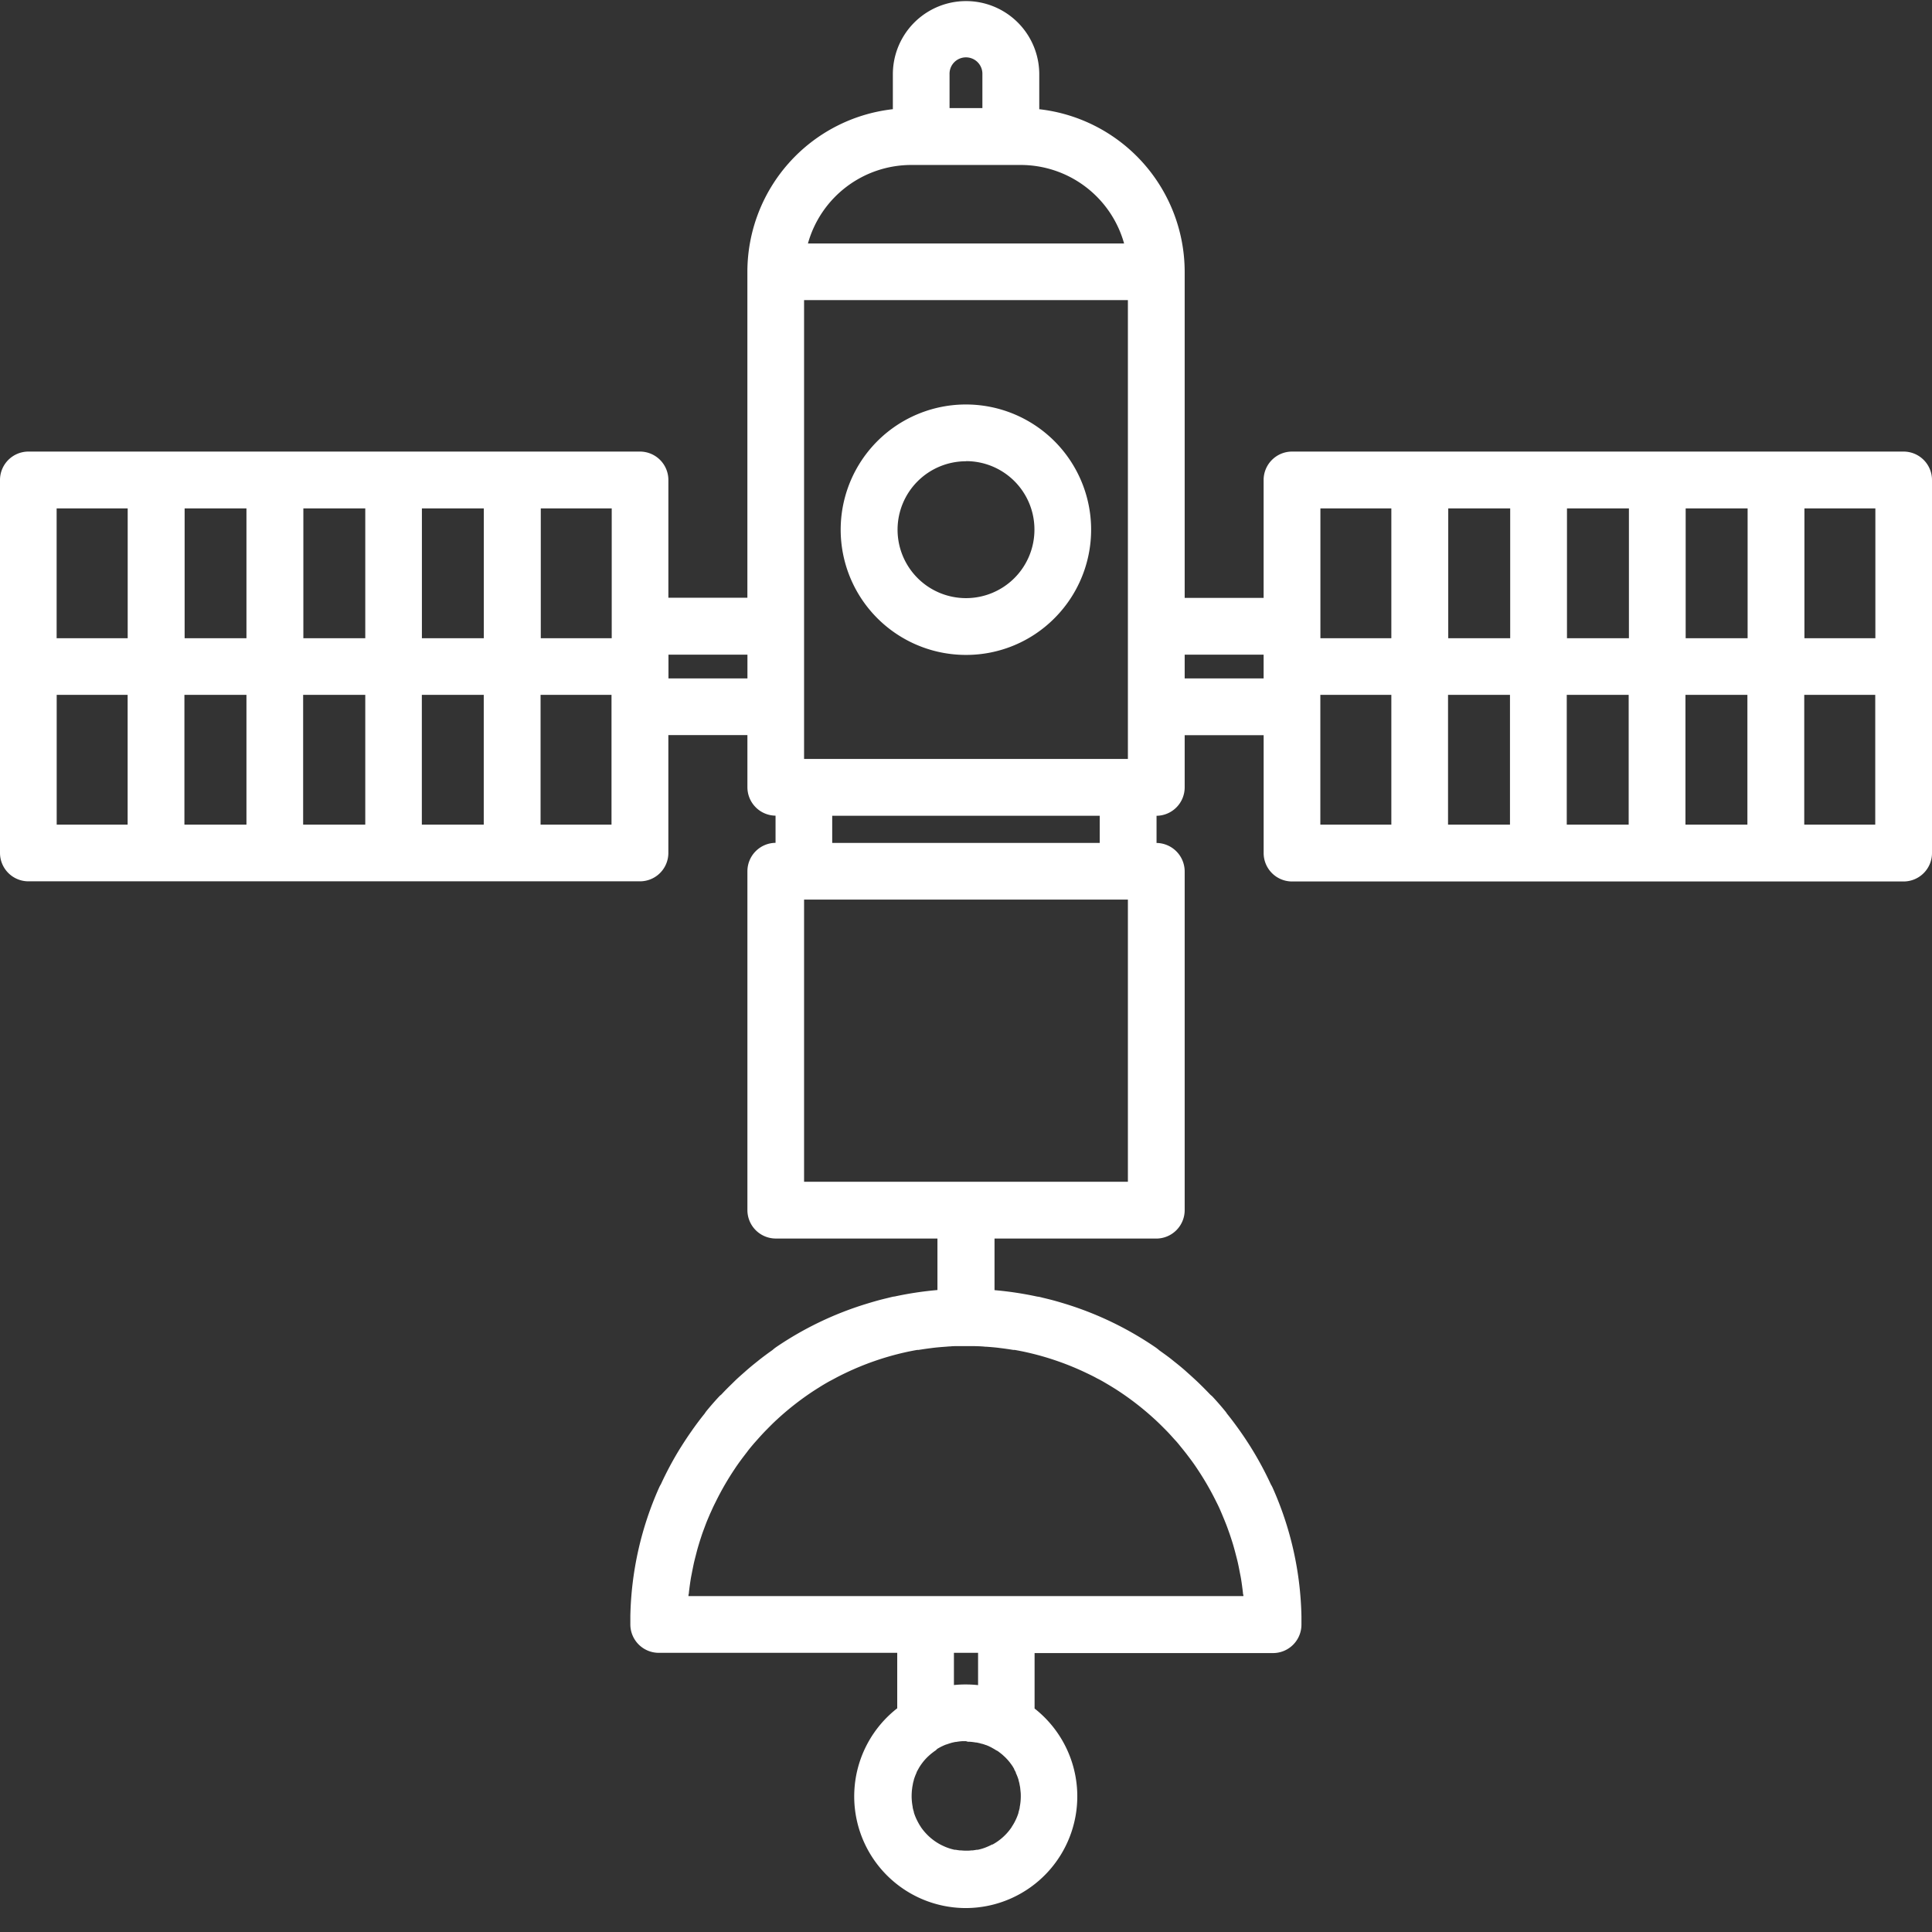 <svg xmlns="http://www.w3.org/2000/svg" width="64" height="64" viewBox="0 0 64 64"><rect x="0" y="0" width="64" height="64" fill="#333333" stroke="none"/><rect width="64" height="64" fill="none"/><path d="M32,63.207a3.7,3.7,0,0,1-2.278-6.618V54.752h-7.9a.942.942,0,0,1-.941-.94c0-.067,0-.134,0-.2l0-.081a10.968,10.968,0,0,1,.953-4.253.972.972,0,0,1,.06-.113,11.118,11.118,0,0,1,.644-1.2l.022-.034c.113-.18.228-.354.343-.517l.009-.013.022-.032c.141-.2.275-.377.41-.544l.007-.011c.014-.021.028-.042.044-.063.142-.174.287-.34.431-.494a.4.4,0,0,1,.047-.043l.025-.021.013-.014.013-.014c.1-.107.211-.218.325-.328l.026-.026.042-.041c.1-.1.214-.2.344-.314l.021-.019.045-.04c.114-.1.236-.2.374-.309l.027-.022.027-.022c.142-.111.285-.217.424-.315l.008-.006.008-.006a1.272,1.272,0,0,1,.112-.089A11.072,11.072,0,0,1,28.672,43.2l.046-.014.046-.014c.134-.041.27-.08.405-.116l.127-.032.059-.014.093-.023.127-.031.07-.01a11.374,11.374,0,0,1,1.409-.212V41.028H25.7a.942.942,0,0,1-.941-.941V28.86a.942.942,0,0,1,.932-.94v-.9a.943.943,0,0,1-.932-.94v-1.73H22.14v3.905a.94.94,0,0,1-.939.94H.941A.942.942,0,0,1,0,28.258V15.9a.942.942,0,0,1,.941-.941H21.2a.942.942,0,0,1,.941.941v3.9h2.617V9a5.425,5.425,0,0,1,4.819-5.383V2.461a2.425,2.425,0,1,1,4.85,0V3.618A5.426,5.426,0,0,1,39.244,9V19.806h2.615V15.9a.942.942,0,0,1,.94-.941H63.06A.942.942,0,0,1,64,15.9V28.259a.942.942,0,0,1-.94.941H42.8a.942.942,0,0,1-.94-.941V24.354H39.244v1.73a.942.942,0,0,1-.932.94v.9a.945.945,0,0,1,.932.94V40.088a.942.942,0,0,1-.94.941H32.945v1.709a11.371,11.371,0,0,1,1.409.212l.07.01c.042.009.083.02.123.03l.1.024.057.014.128.032c.135.036.271.075.405.116l.046.014.046.014a11.072,11.072,0,0,1,2.956,1.434,1.271,1.271,0,0,1,.113.089l.008.006.009.007c.139.1.282.2.424.315l.027.022.027.022c.135.106.258.207.374.309l.034.031.031.028c.13.115.242.218.344.314l.034.033.034.033c.114.111.223.221.325.328l.013.013.013.014.024.021a.406.406,0,0,1,.048.043c.146.157.291.323.43.494.017.021.032.043.046.065l.006.009c.129.159.259.332.41.544l.022.031.009.013c.115.163.23.337.343.517l.021.034a11.121,11.121,0,0,1,.645,1.2.973.973,0,0,1,.06.113,10.968,10.968,0,0,1,.953,4.253l0,.081c0,.065,0,.132,0,.2a.942.942,0,0,1-.94.94h-7.9v1.837A3.7,3.7,0,0,1,32,63.207Zm0-5.528-.068,0c-.021,0-.042,0-.063,0l-.07.006-.062.008-.069.011-.021,0-.041.009-.068.015-.064.019-.063.02-.057.021-.011,0-.017.007-.039.016c-.024.01-.048.021-.071.032l-.013.006-.037.018-.071.039-.045.026L31,57.981l-.019.013-.041.028-.069.053c-.013.009-.024.019-.036.029s-.041.035-.068.06l-.031.028c-.023.022-.046.046-.068.069l-.012.013-.012.013c-.022.026-.045.052-.067.079l-.016.022c-.022.029-.044.059-.065.089l-.005.008-.006.009c-.021.032-.041.065-.06.1l-.008.014c-.017.03-.035.064-.054.1l0,.007,0,.007c-.016.032-.031.068-.047.108l-.005.014c-.013.033-.025.069-.039.112l0,.007,0,.007c-.011.034-.021.072-.031.116a.052.052,0,0,0,0,.013c-.008.034-.015.073-.023.122l0,.009c-.005.035-.011.082-.014.13s-.005.093-.005.139a1.884,1.884,0,0,0,.035.357l0,.01,0,.009c.01.049.024.1.04.153l0,.006,0,.009a1.824,1.824,0,0,0,.133.313.19.19,0,0,0,.01.019c.028.051.055.1.083.136l0,.005a1.841,1.841,0,0,0,.635.578l.016.008c.042.023.085.043.13.063l.016.007.016.007c.045.019.094.037.15.055a1.675,1.675,0,0,0,.164.043l.018,0,.021,0c.041.008.083.014.13.02l.043,0c.062.006.117.009.168.009s.107,0,.168-.009l.043,0c.047-.006.089-.012.13-.02l.019,0,.019,0c.06-.013.112-.026.16-.041s.11-.038.154-.057l.016-.007.016-.007a1.42,1.42,0,0,0,.13-.063l.009,0,.009,0a1.817,1.817,0,0,0,.634-.578l0-.005c.027-.041.055-.085.083-.136a.19.19,0,0,0,.01-.019,1.751,1.751,0,0,0,.132-.313l0-.007,0-.008c.016-.053.029-.1.04-.153,0,0,0-.008,0-.011l0-.009a1.813,1.813,0,0,0,.036-.357c0-.046,0-.092-.005-.137s-.009-.092-.014-.132l0-.009c-.008-.049-.015-.087-.023-.122a.072.072,0,0,1,0-.01c-.01-.046-.02-.083-.031-.118l0-.007,0-.007c-.014-.044-.026-.08-.039-.112l-.005-.014c-.015-.037-.031-.074-.047-.108l0-.007,0-.007c-.019-.04-.037-.073-.054-.1l0-.008,0-.008-.06-.1a.115.115,0,0,1-.012-.017c-.021-.03-.042-.059-.065-.088l-.016-.022c-.022-.027-.044-.053-.067-.079l-.012-.013-.012-.013c-.022-.023-.044-.047-.068-.069l-.031-.028-.013-.012c-.018-.017-.036-.033-.054-.048l-.036-.029-.069-.053-.04-.028L33,57.981l-.052-.033-.045-.026-.071-.04-.037-.018-.013-.006c-.023-.012-.047-.023-.071-.032l-.046-.019-.01,0c-.023-.009-.045-.018-.068-.025l-.051-.016-.012,0-.021-.006-.043-.013-.067-.015-.041-.009-.021,0-.069-.011-.062-.008-.07-.006c-.021,0-.042,0-.063,0ZM32,55.8a3.651,3.651,0,0,1,.4.022V54.751H31.6v1.068A3.694,3.694,0,0,1,32,55.8ZM29.924,44.811h0a9.311,9.311,0,0,0-1.915.671c-.128.061-.241.118-.346.175-.066.035-.133.072-.189.1-.126.071-.236.136-.336.2-.06.037-.121.076-.18.114a9.406,9.406,0,0,0-1.2.934l-.009.009-.01.009c-.111.1-.218.209-.308.3l-.083.084c-.083.086-.171.182-.268.292l-.1.112c-.09.106-.17.2-.242.3-.022.027-.043.056-.065.084l-.033.043c-.091.12-.16.214-.223.305-.019.026-.036.053-.054.079l-.029.044a9.373,9.373,0,0,0-.61,1.053l-.025.05c-.025.05-.05.1-.073.149-.034.072-.065.146-.1.218l-.023.054-.023.054c-.027.063-.053.125-.078.187-.03.078-.061.163-.1.266s-.064.183-.091.265-.055.173-.081.261-.048.171-.077.286c-.026.1-.046.179-.064.255-.023.106-.044.213-.065.318-.005.029-.011.058-.017.087-.01.049-.019.1-.027.148-.02.125-.039.264-.059.436,0,.017,0,.034-.007.051s-.006.045-.009.068H41.189c0-.02,0-.04-.008-.059s-.005-.04-.008-.059c-.02-.172-.039-.31-.059-.436-.009-.056-.02-.112-.031-.167l-.014-.068c-.016-.087-.038-.2-.064-.318-.018-.076-.038-.157-.064-.255-.029-.115-.053-.2-.077-.286s-.054-.177-.081-.261-.056-.169-.091-.265c-.026-.074-.061-.17-.1-.266-.022-.056-.045-.111-.068-.166l-.031-.075-.033-.078c-.028-.066-.056-.131-.086-.195s-.048-.1-.073-.149l-.025-.05a9.374,9.374,0,0,0-.61-1.053l-.031-.047-.052-.077c-.063-.091-.132-.185-.223-.305l-.032-.042c-.022-.029-.043-.057-.065-.084-.073-.093-.152-.189-.242-.3-.032-.038-.064-.075-.1-.112-.1-.111-.185-.207-.268-.292l-.082-.083c-.091-.092-.2-.2-.309-.3l-.01-.009-.01-.009a9.406,9.406,0,0,0-1.2-.934c-.059-.039-.12-.077-.18-.114-.1-.062-.21-.127-.336-.2-.062-.035-.126-.07-.189-.1-.1-.057-.218-.114-.346-.175a9.287,9.287,0,0,0-1.915-.671c-.149-.035-.3-.065-.464-.094l-.025,0-.02,0c-.131-.022-.268-.042-.417-.06l-.037-.005-.064-.008c-.125-.014-.252-.024-.36-.032h-.006c-.053,0-.1-.009-.156-.011-.1-.007-.209-.009-.3-.011h-.057c-.057,0-.115,0-.172,0s-.115,0-.172,0h-.057c-.088,0-.192,0-.3.011-.052,0-.1.007-.156.011h-.006c-.108.008-.235.018-.36.032l-.064.008-.037.005c-.146.018-.283.038-.417.06l-.022,0-.023,0c-.168.029-.319.06-.463.094ZM26.636,29.8v9.347H37.363V29.8Zm.932-2.777v.9h8.862v-.9Zm32.2-4.006v4.3H62.12v-4.3Zm-3.935,0v4.3h2.052v-4.3Zm-3.932,0v4.3h2.051v-4.3Zm-3.933,0v4.3h2.052v-4.3Zm-4.23,0v4.3H46.09v-4.3Zm-25.831,0v4.3h2.35v-4.3Zm-3.933,0v4.3h2.051v-4.3Zm-3.932,0v4.3H12.1v-4.3Zm-3.933,0v4.3H8.164v-4.3Zm-4.231,0v4.3h2.35v-4.3ZM26.636,9.941v15.2H37.363V9.941ZM39.244,21.687v.786h2.615v-.786Zm-17.1,0v.786h2.616v-.786Zm37.63-4.845v4.3h2.35v-4.3Zm-7.866,0v4.3h2.052v-4.3Zm-3.933,0v4.3h2.052v-4.3Zm-30.061,0v4.3h2.35v-4.3Zm-7.865,0v4.3H12.1v-4.3Zm-3.933,0v4.3H8.164v-4.3Zm49.724,0v4.3h2.052v-4.3Zm-12.1,0v4.3h2.35v-4.3Zm-29.764,0v4.3h2.051v-4.3Zm-12.1,0v4.3H4.23v-4.3Zm28.3-11.377a3.556,3.556,0,0,0-3.412,2.6H37.237a3.557,3.557,0,0,0-3.414-2.6ZM32,1.9a.543.543,0,0,0-.545.561V3.58h1.088V2.461A.544.544,0,0,0,32,1.9Z" transform="translate(0)" fill="#fff"/><path d="M4.147,8.3h0A4.148,4.148,0,1,1,7.081,7.081,4.123,4.123,0,0,1,4.147,8.3Zm0-6.415A2.267,2.267,0,1,0,6.414,4.149,2.263,2.263,0,0,0,4.147,1.881Z" transform="translate(27.853 13.395)" fill="#fff"/></svg>